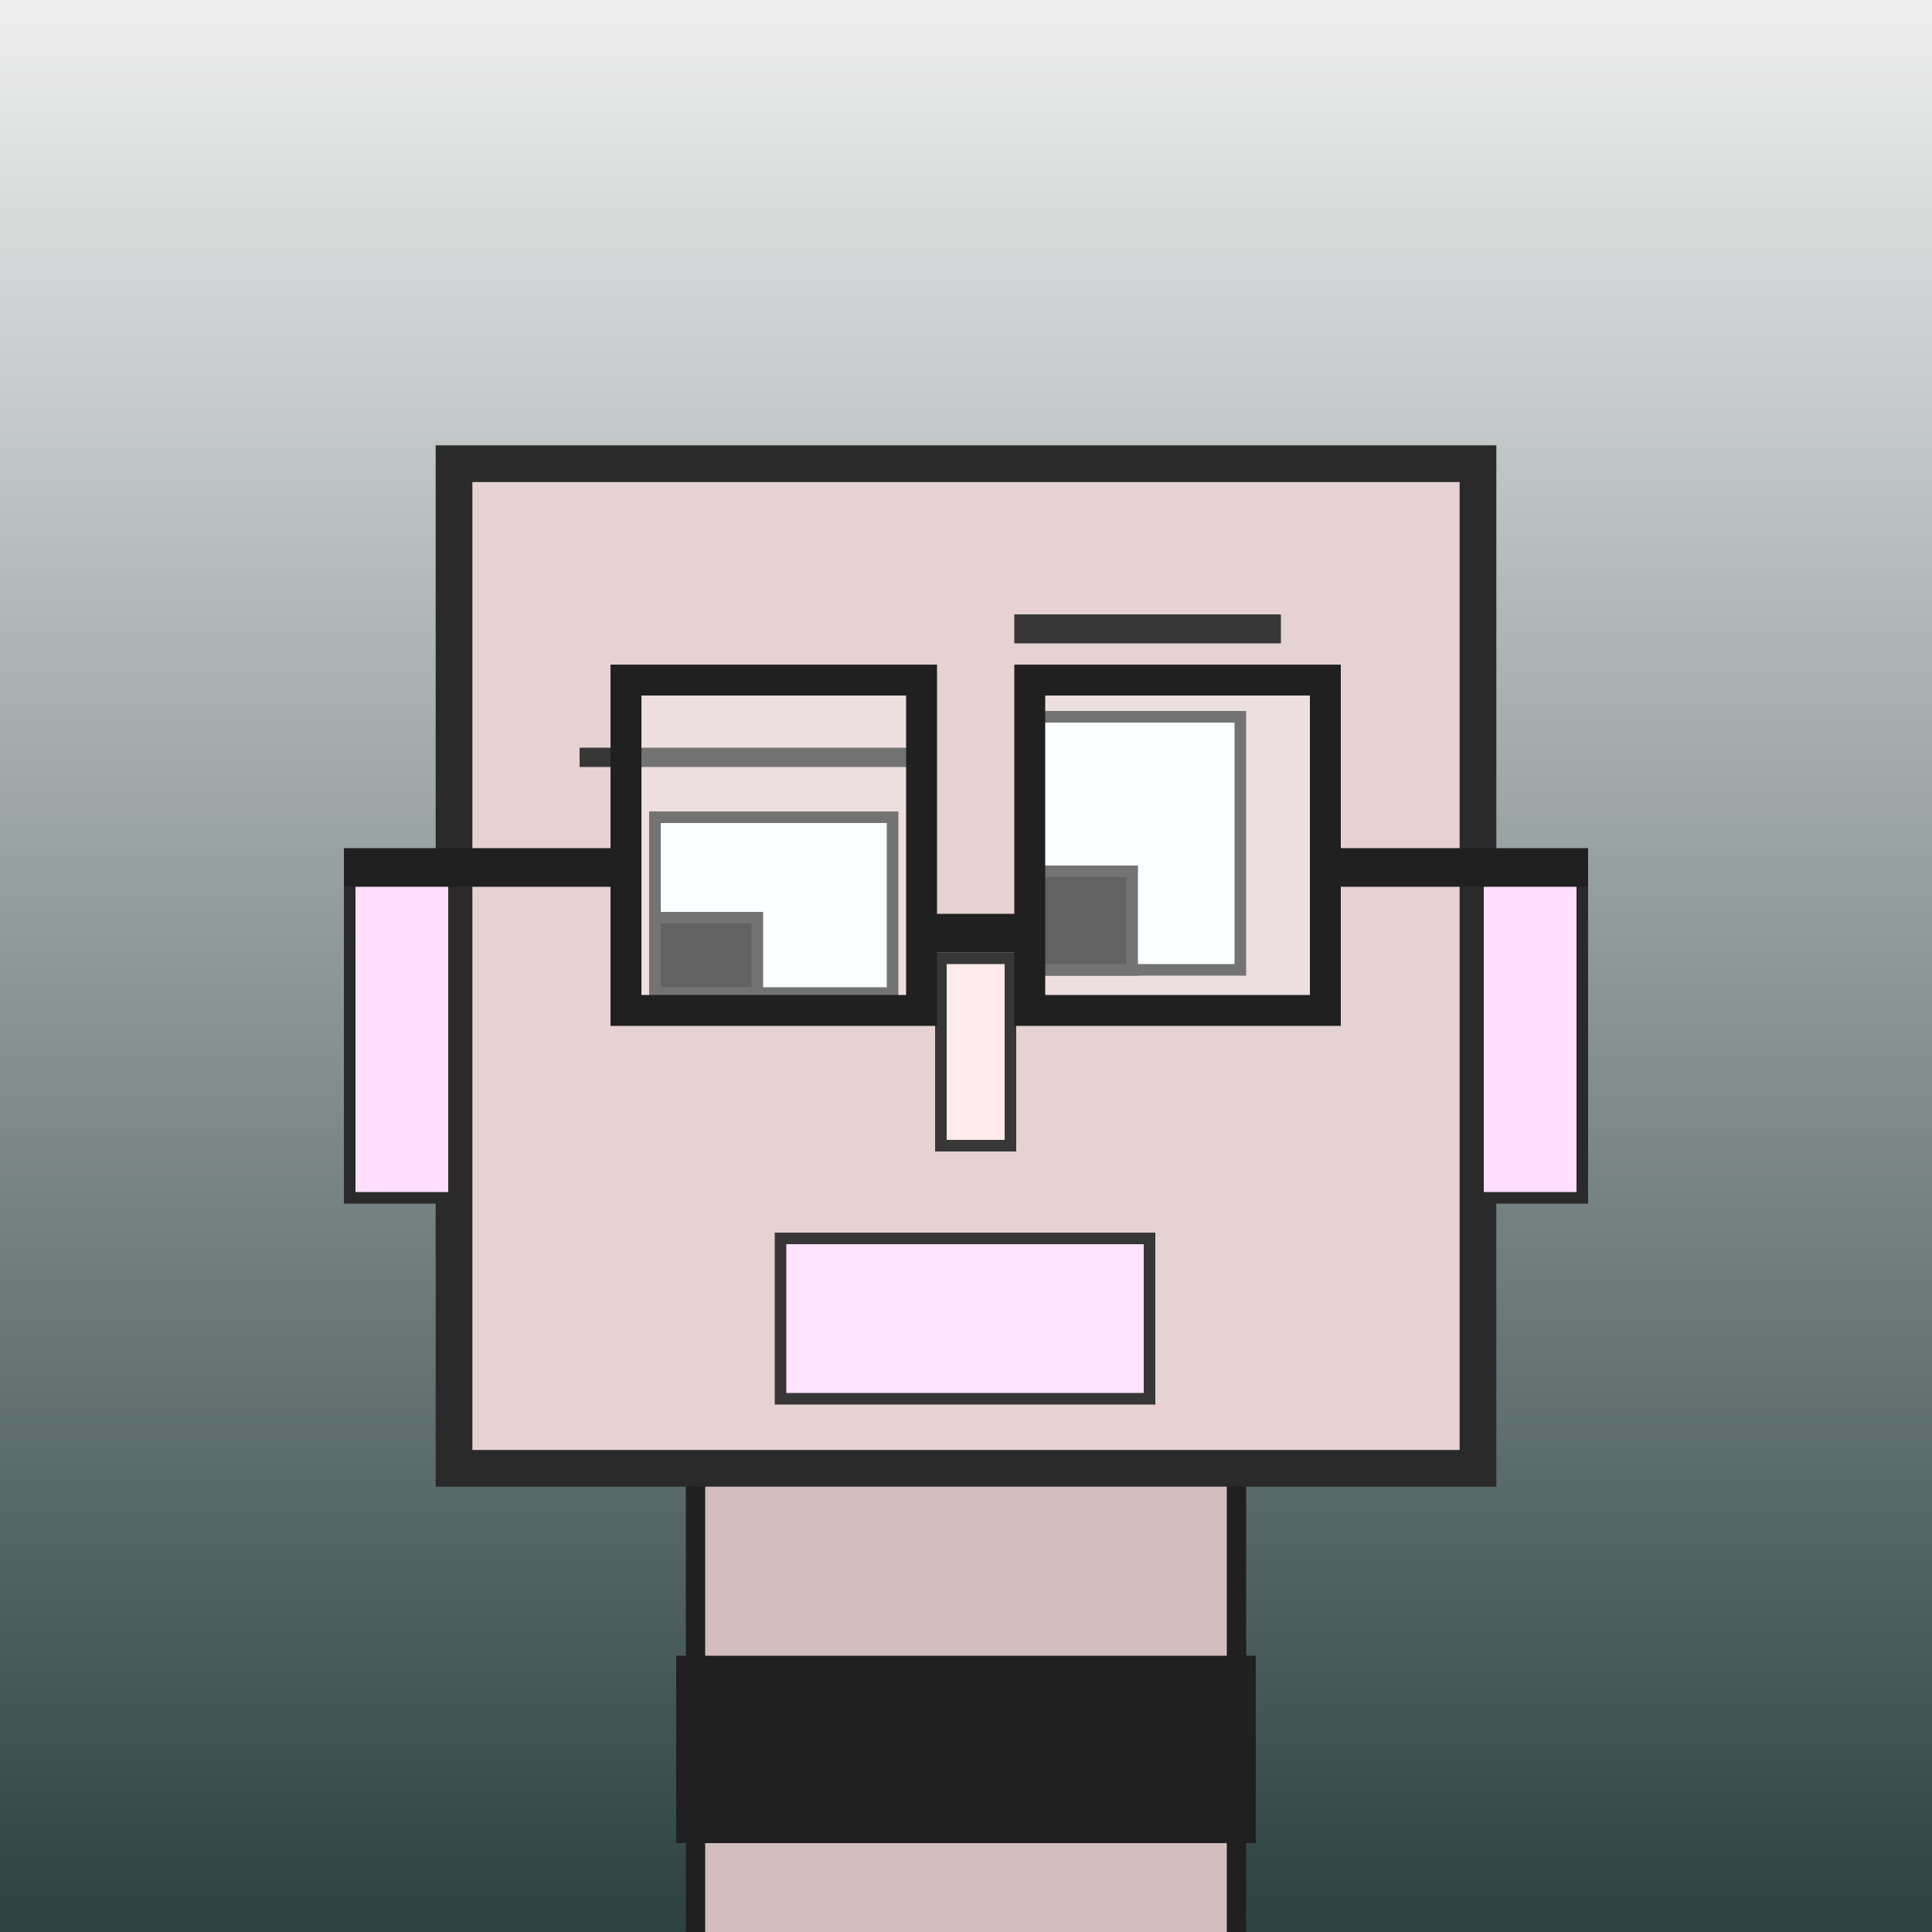 <?xml version="1.0" encoding="utf-8"?><svg viewBox="0 0 1000 1000" xmlns="http://www.w3.org/2000/svg"><rect x="0" y="0" width="1000" height="1000" fill="#808080" stroke="none"/><defs><linearGradient gradientUnits="userSpaceOnUse" x1="500" y1="0" x2="500" y2="1000" id="bkStyle"><stop offset="0" style="stop-color: #eeeeee"/><stop offset="1" style="stop-color: rgb(45, 65, 65)"/></linearGradient></defs><rect id="background" width="1000" height="1000"  style="fill: url(#bkStyle);" onclick="background.style.fill='rgba(0,0,0,0)'"/><rect x="360" y="760" width="280" height="250" style="fill: rgb(210, 190, 190); stroke-width: 10px; stroke: rgb(32, 32, 32);"/><rect x="235" y="240" width="530" height="520" style="fill: rgb(230, 210, 210); stroke-width: 19px; stroke: rgb(42, 42, 42);"/><rect x="339" y="423" width="123" height="91" style="fill: rgb(250, 257, 266); stroke-width: 6px; stroke: rgb(55, 55, 55);"/><rect x="534" y="371" width="108" height="131" style="fill: rgb(250, 257, 266); stroke-width: 6px; stroke: rgb(55, 55, 55);"/><rect x="339" y="475" width="53" height="39" style="fill: rgb(32,32,32); stroke-width: 6px; stroke: rgb(55,55,55);"/><rect x="534" y="451" width="52" height="51" style="fill: rgb(32,32,32); stroke-width: 6px; stroke: rgb(55,55,55);"/><rect x="487" y="496" width="36" height="97" style="fill: rgb(291, 235, 235); stroke-width: 6px; stroke: rgb(55, 55, 55);"/><rect x="181" y="454" width="54" height="166" style="fill: rgb(296, 222, 267); stroke-width: 6px; stroke: rgb(42, 42, 42);"/><rect x="765" y="454" width="54" height="166" style="fill: rgb(296, 222, 267); stroke-width: 6px; stroke: rgb(42, 42, 42);"/><rect x="300" y="387" width="173" height="10" style="fill: rgb(55, 55, 55); stroke-width: 0px; stroke: rgb(0, 0, 0);"/><rect x="525" y="318" width="138" height="15" style="fill: rgb(55, 55, 55); stroke-width: 0px; stroke: rgb(0, 0, 0);"/><rect x="404" y="641" width="191" height="83" style="fill: rgb(256, 227, 308); stroke-width: 6px; stroke: rgb(55, 55, 55);"/><rect x="477" y="473" width="56" height="20" style="fill: rgb(32,32,32);"/><rect x="324" y="352" width="153" height="171" style="fill: rgb(255,255,255); fill-opacity: 0.3; stroke-width: 16px; stroke: rgb(32,32,32);"/><rect x="533" y="352" width="153" height="171" style="fill: rgb(255,255,255); fill-opacity: 0.3; stroke-width: 16px; stroke: rgb(32,32,32);"/><rect x="178" y="439" width="153" height="20" style="fill: rgb(32,32,32);"/><rect x="679" y="439" width="143" height="20" style="fill: rgb(32,32,32);"/><rect x="350" y="857" width="300" height="97" style="fill: rgb(32,32,32);"/></svg>